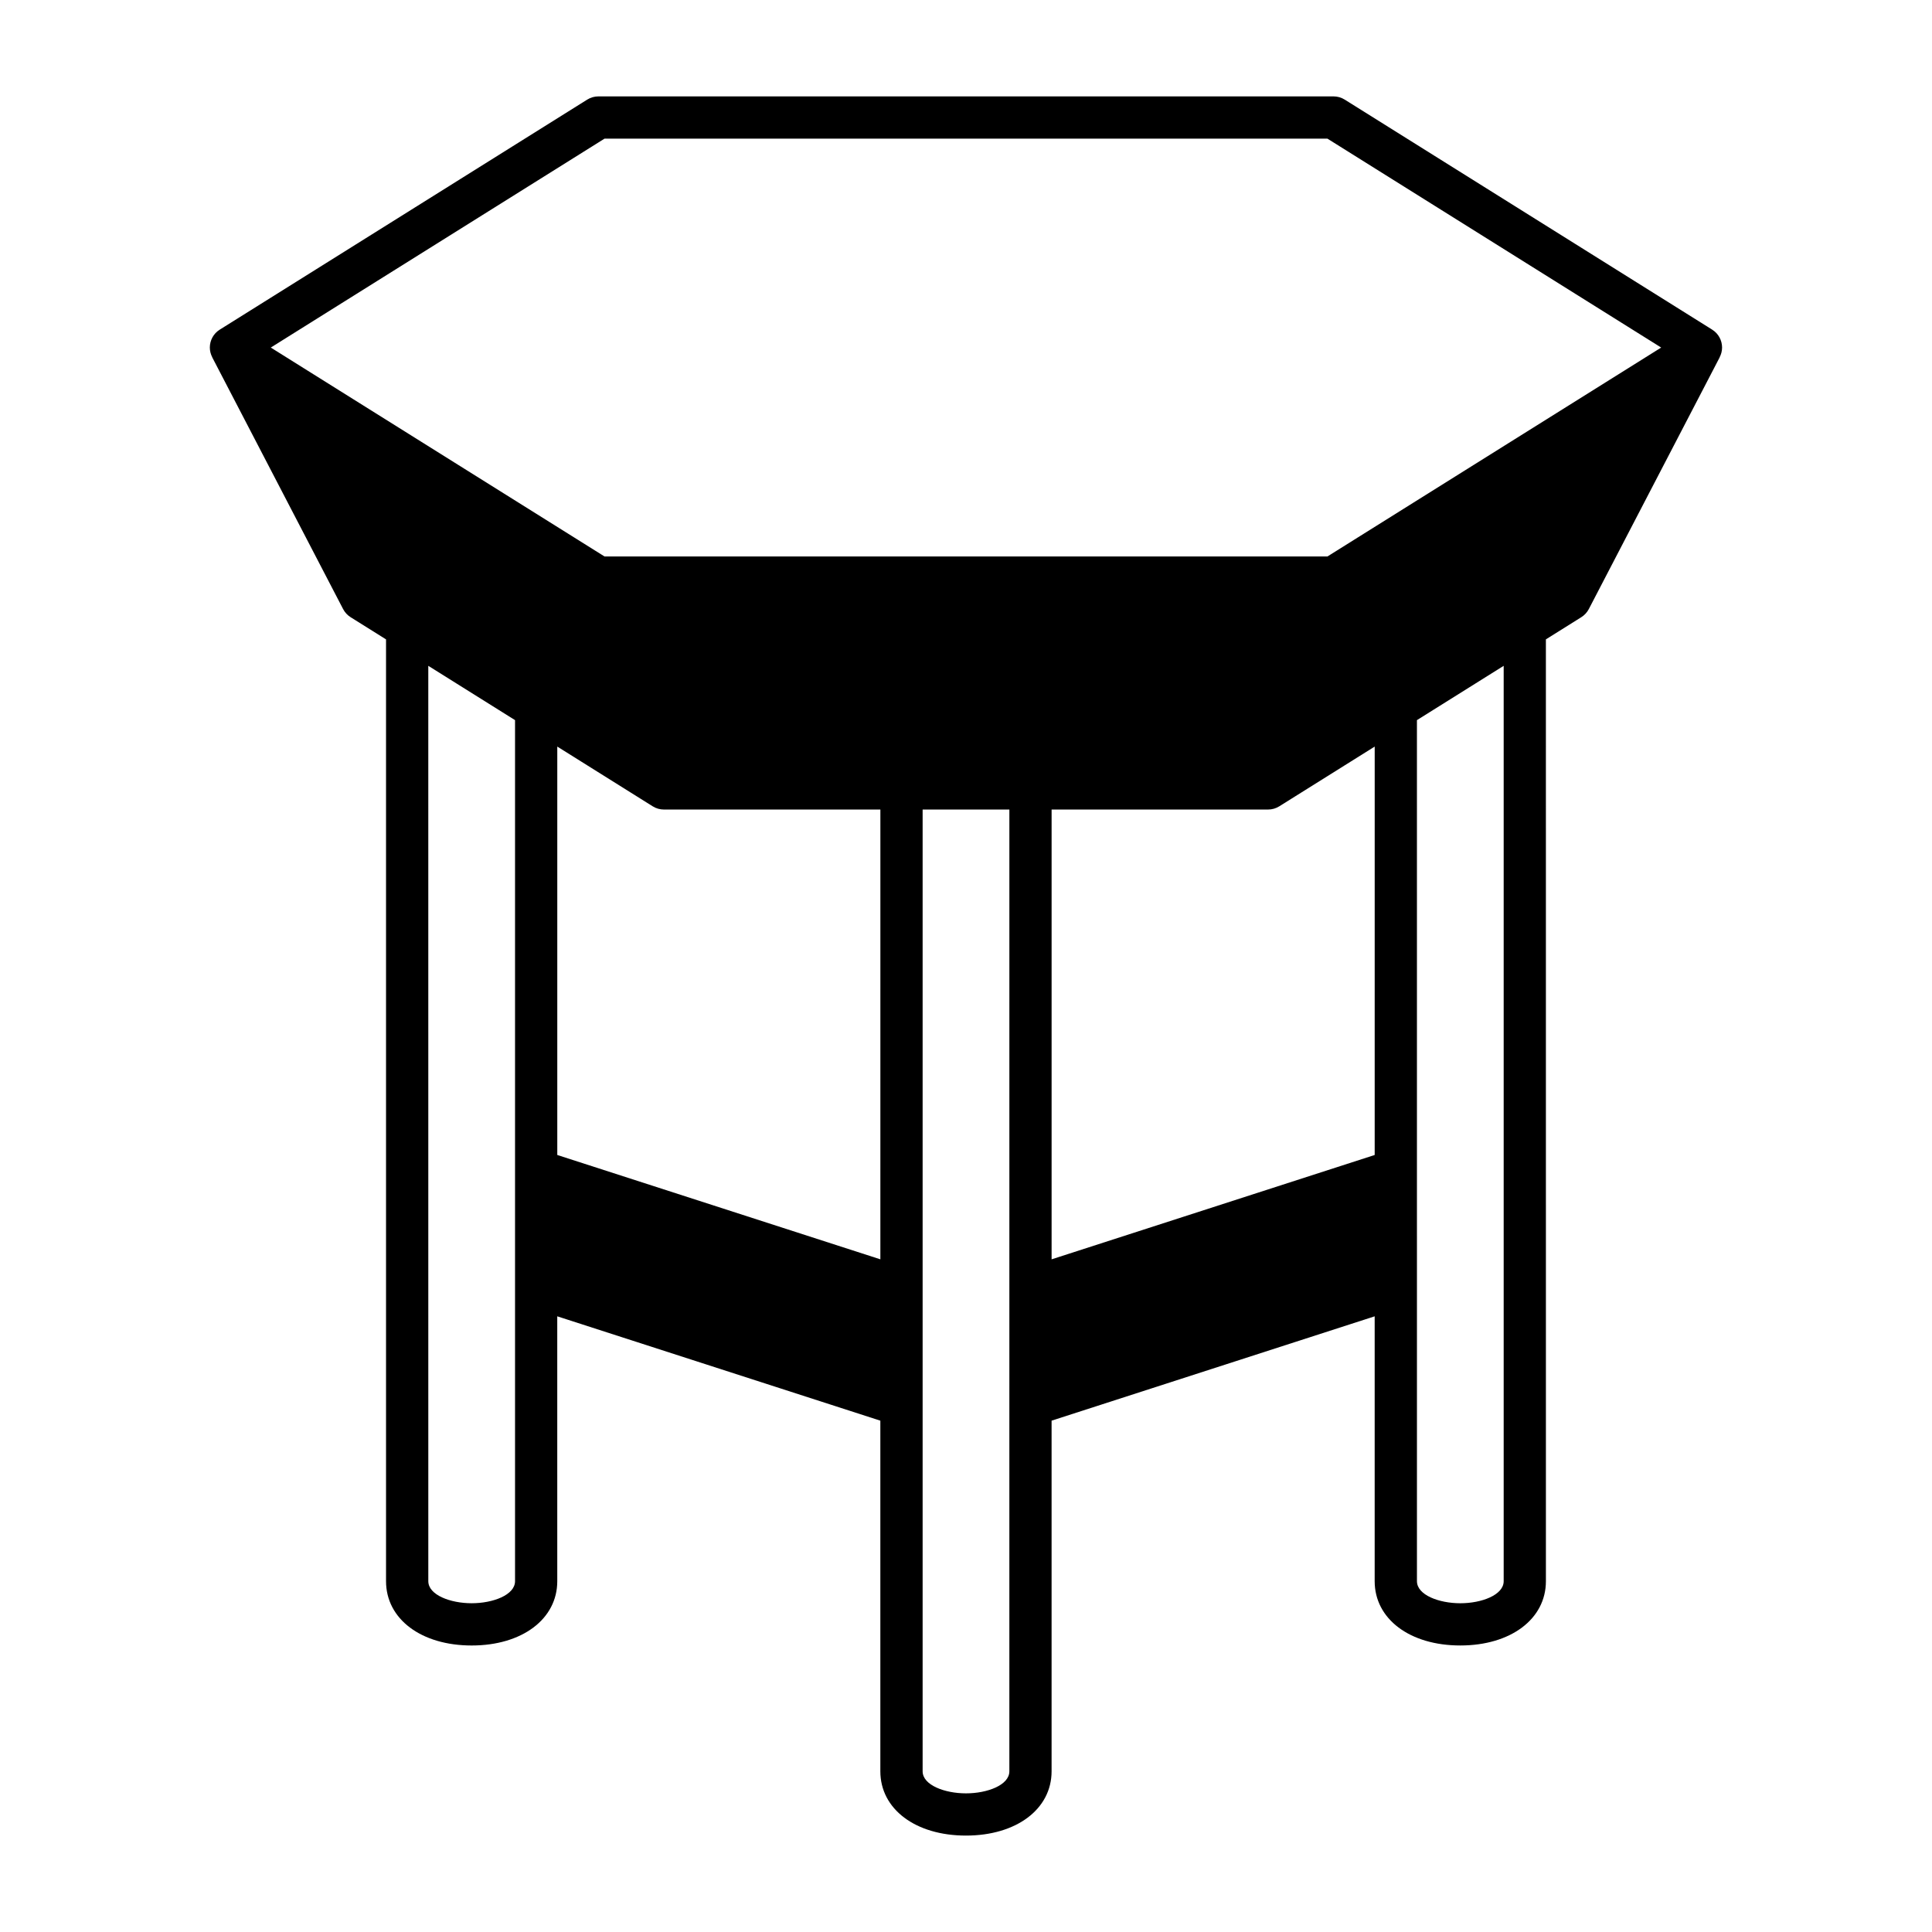 <?xml version="1.0" encoding="UTF-8"?>
<!-- Uploaded to: SVG Repo, www.svgrepo.com, Generator: SVG Repo Mixer Tools -->
<svg fill="#000000" width="800px" height="800px" version="1.1" viewBox="144 144 512 512" xmlns="http://www.w3.org/2000/svg">
 <path d="m597.75 231.36-97.391-60.965c-0.891-0.559-1.922-0.852-2.973-0.852h-194.79c-1.051 0-2.082 0.293-2.973 0.852l-97.391 60.965c-1.637 1.023-2.625 2.816-2.625 4.746 0 0.914 0.238 1.789 0.645 2.574l-0.012 0.008 34.684 66.715c0.461 0.887 1.152 1.633 1.996 2.164l9.383 5.875v249.59c0 10.031 9.328 17.039 22.691 17.039 13.359 0 22.688-7.008 22.688-17.039l-0.004-70.195 85.621 27.652v92.918c0 10.031 9.328 17.039 22.691 17.039 13.359 0 22.691-7.008 22.691-17.039v-92.918l85.621-27.652v70.191c0 10.031 9.328 17.039 22.688 17.039s22.691-7.008 22.691-17.039l-0.004-249.59 9.383-5.875c0.844-0.531 1.535-1.277 1.996-2.164l34.613-66.582v-0.004l0.066-0.129-0.012-0.008c0.406-0.785 0.645-1.66 0.645-2.574 0.004-1.926-0.988-3.723-2.625-4.742zm-317.26 331.67c0 3.656-5.844 5.844-11.492 5.844s-11.492-2.188-11.492-5.844l-0.004-242.58 22.988 14.391zm96.816-85.297-85.621-27.652v-108.23l25.289 15.832c0.891 0.559 1.922 0.852 2.973 0.852h57.363zm34.184 135.68c0 3.656-5.844 5.844-11.492 5.844s-11.492-2.188-11.492-5.844v-254.88h22.988zm96.816-163.33-85.621 27.652v-119.2h57.363c1.051 0 2.078-0.293 2.973-0.852l25.289-15.832zm34.184 112.95c0 3.656-5.844 5.844-11.492 5.844s-11.492-2.188-11.492-5.844l-0.004-228.19 22.988-14.391zm-46.711-271.56h-191.57l-88.449-55.367 88.449-55.367h191.57l88.449 55.367z"/>
</svg>